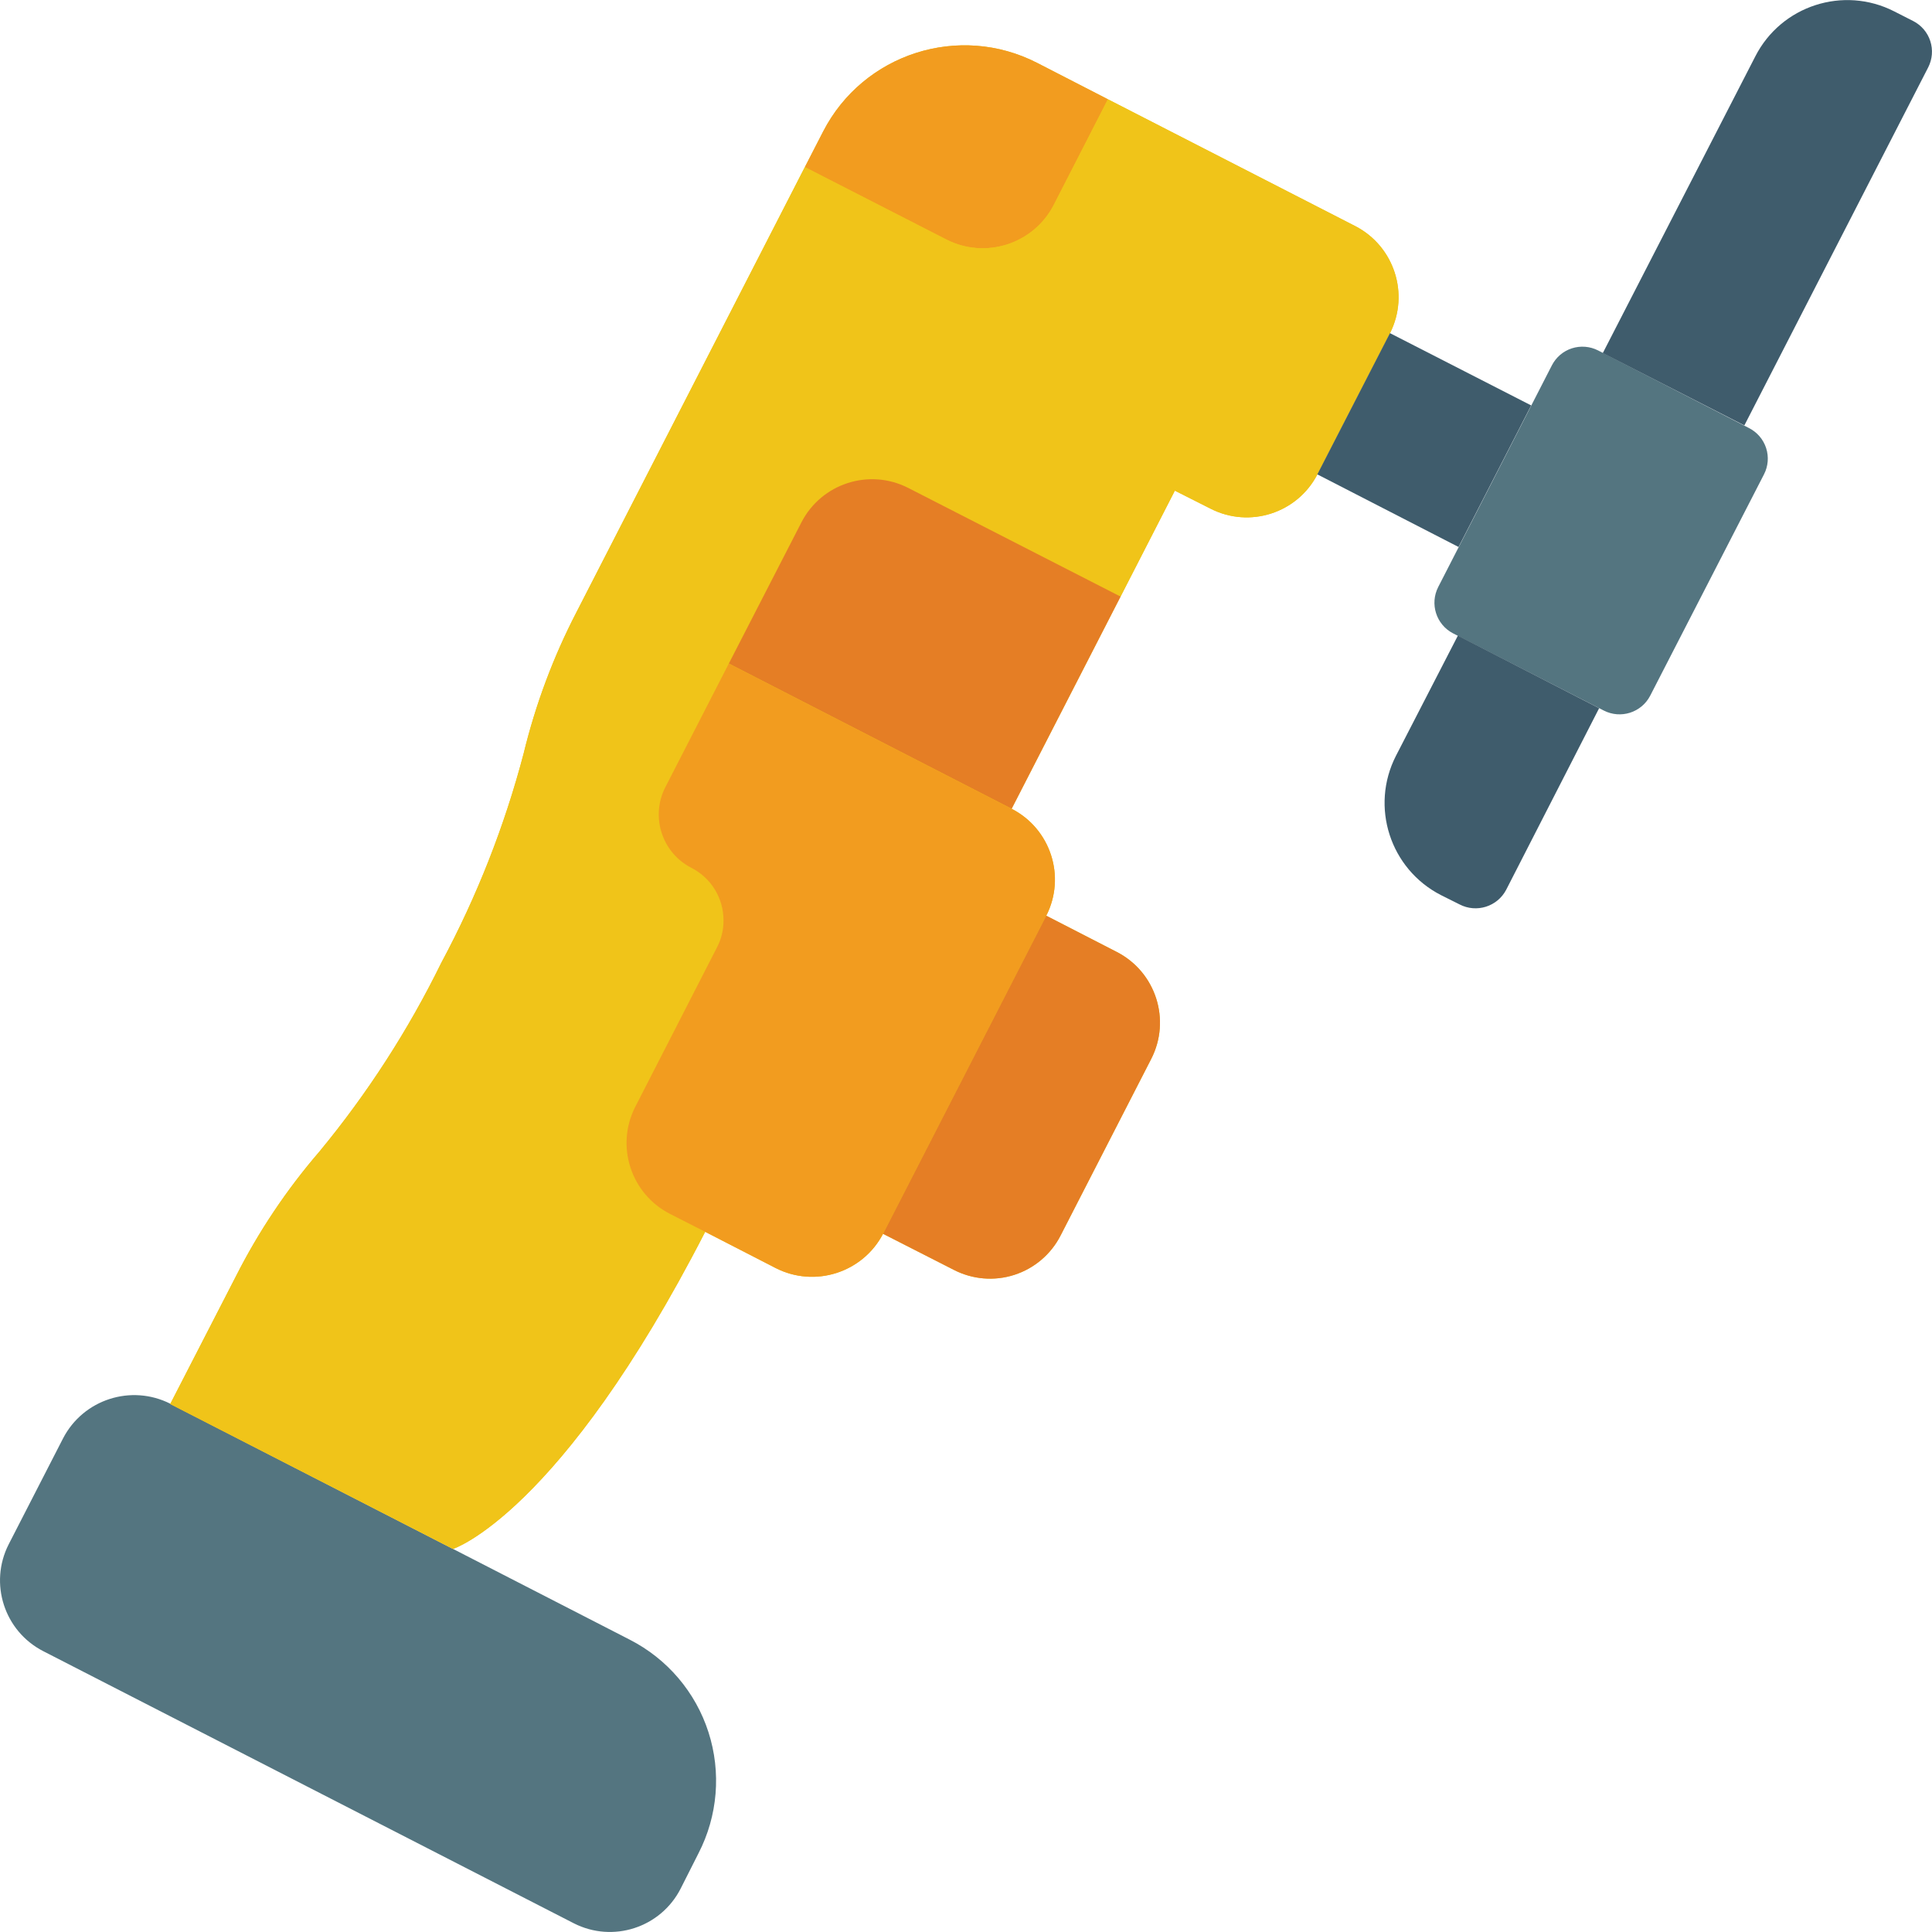 <svg height="512" viewBox="0 0 58 58" width="512" xmlns="http://www.w3.org/2000/svg"><g id="Page-1" fill="none" fill-rule="evenodd"><g id="093---Multitool-Saw"><path id="Path" d="m20.432 56.7.537-1.062c.579-1.124.687-2.432.3-3.636s-1.238-2.203-2.364-2.778l-13.79-7.082c-1.176-.595-2.613-.133-3.221 1.037l-1.634 3.184c-.596 1.173-.131 2.607 1.04 3.207l15.925 8.168c1.172.598 2.607.134 3.207-1.038z" fill="#547580"/><path id="Path" d="m40.69 6.79-7.43-3.81-2.12-1.09c-2.344-1.206-5.223-.284-6.43 2.06l-.55 1.07-6.86 13.37c-.694 1.342-1.224 2.762-1.58 4.23-.574 2.183-1.403 4.291-2.47 6.28-.994 2.027-2.223 3.93-3.66 5.67-.986 1.144-1.829 2.403-2.51 3.75l-1.97 3.83 8.49 4.35s3.21-1.03 7.57-9.52l2.12 1.09c1.174.596 2.609.137 3.22-1.03l2.12 1.08c.562.291 1.217.346 1.819.153s1.103-.619 1.391-1.183l2.72-5.3c.601-1.171.14-2.607-1.03-3.21l-2.12-1.09c.597-1.174.132-2.609-1.04-3.21l3.27-6.37 1.63-3.18 1.07.54c1.171.599 2.606.138 3.21-1.03l2.18-4.24c.591-1.174.127-2.605-1.04-3.21z" fill="#f0c419"/><path id="Path" d="m33.26 2.98-1.63 3.18c-.608 1.169-2.046 1.629-3.22 1.03l-4.24-2.17h-.01l.55-1.07c1.207-2.344 4.086-3.266 6.43-2.06z" fill="#f29c1f"/><path id="Path" d="m41.73 10-2.18 4.24c-.604 1.168-2.039 1.629-3.21 1.03l-1.07-.54-1.63 3.18-6.37-3.26c-1.171-.601-2.607-.14-3.21 1.03l-2.18 4.24-1.91 3.72c-.445.881-.097 1.956.78 2.41.596.301.972.912.97 1.58.003.286-.066.568-.2.82l-2.45 4.78c-.597 1.174-.132 2.609 1.04 3.21l1.06.54c-4.36 8.49-7.57 9.52-7.57 9.52l-8.49-4.35 1.97-3.83c.681-1.347 1.524-2.606 2.51-3.75 1.437-1.74 2.666-3.643 3.66-5.67 1.067-1.989 1.896-4.097 2.47-6.28.356-1.468.886-2.888 1.58-4.23l6.86-13.37h.01l4.24 2.17c1.174.599 2.612.139 3.22-1.03l1.63-3.18 7.43 3.81c1.167.605 1.631 2.036 1.04 3.21z" fill="#f0c419"/><path id="Path" d="m33.64 17.91-3.27 6.37-8.49-4.36 2.18-4.24c.603-1.17 2.039-1.631 3.21-1.03z" fill="#e57e25"/><path id="Path" d="m31.41 27.49-4.9 9.55c-.611 1.167-2.046 1.626-3.22 1.03l-2.12-1.09-1.06-.54c-1.172-.601-1.637-2.036-1.04-3.21l2.45-4.78c.134-.252.203-.534.2-.82.002-.668-.374-1.279-.97-1.58-.877-.454-1.225-1.529-.78-2.41l1.91-3.72 8.49 4.36c1.172.601 1.637 2.036 1.04 3.21z" fill="#f29c1f"/><path id="Path" d="m34.56 31.79-2.72 5.3c-.288.564-.788.989-1.391 1.183s-1.257.138-1.819-.153l-2.12-1.08 4.9-9.55 2.12 1.09c1.17.603 1.631 2.039 1.03 3.21z" fill="#e57e25"/><path id="Path" d="m43.787 16.421 2.18-4.25-4.24-2.17-2.18 4.24z" fill="#3f5c6c"/><path id="Path" d="m49.537 20.891 3.419-6.65c.126-.244.149-.527.065-.788s-.269-.477-.514-.602l-4.53-2.33c-.244-.125-.528-.148-.788-.064-.261.084-.477.269-.602.514l-3.41 6.65c-.259.506-.063 1.126.44 1.39l4.53 2.32c.506.259 1.126.063 1.39-.44z" fill="#547580"/><g fill="#3f5c6c"><path id="Path" d="m52.367 12.771 5.519-10.749c.125-.244.147-.528.063-.788-.084-.261-.269-.477-.513-.602l-.57-.29c-1.524-.778-3.391-.174-4.17 1.35l-4.579 8.908z"/><path id="Path" d="m45.217 26.711 2.79-5.45-4.24-2.18-1.86 3.61c-.78 1.527-.176 3.397 1.35 4.18l.56.28c.508.264 1.134.068 1.4-.44z"/></g></g></g></svg>
